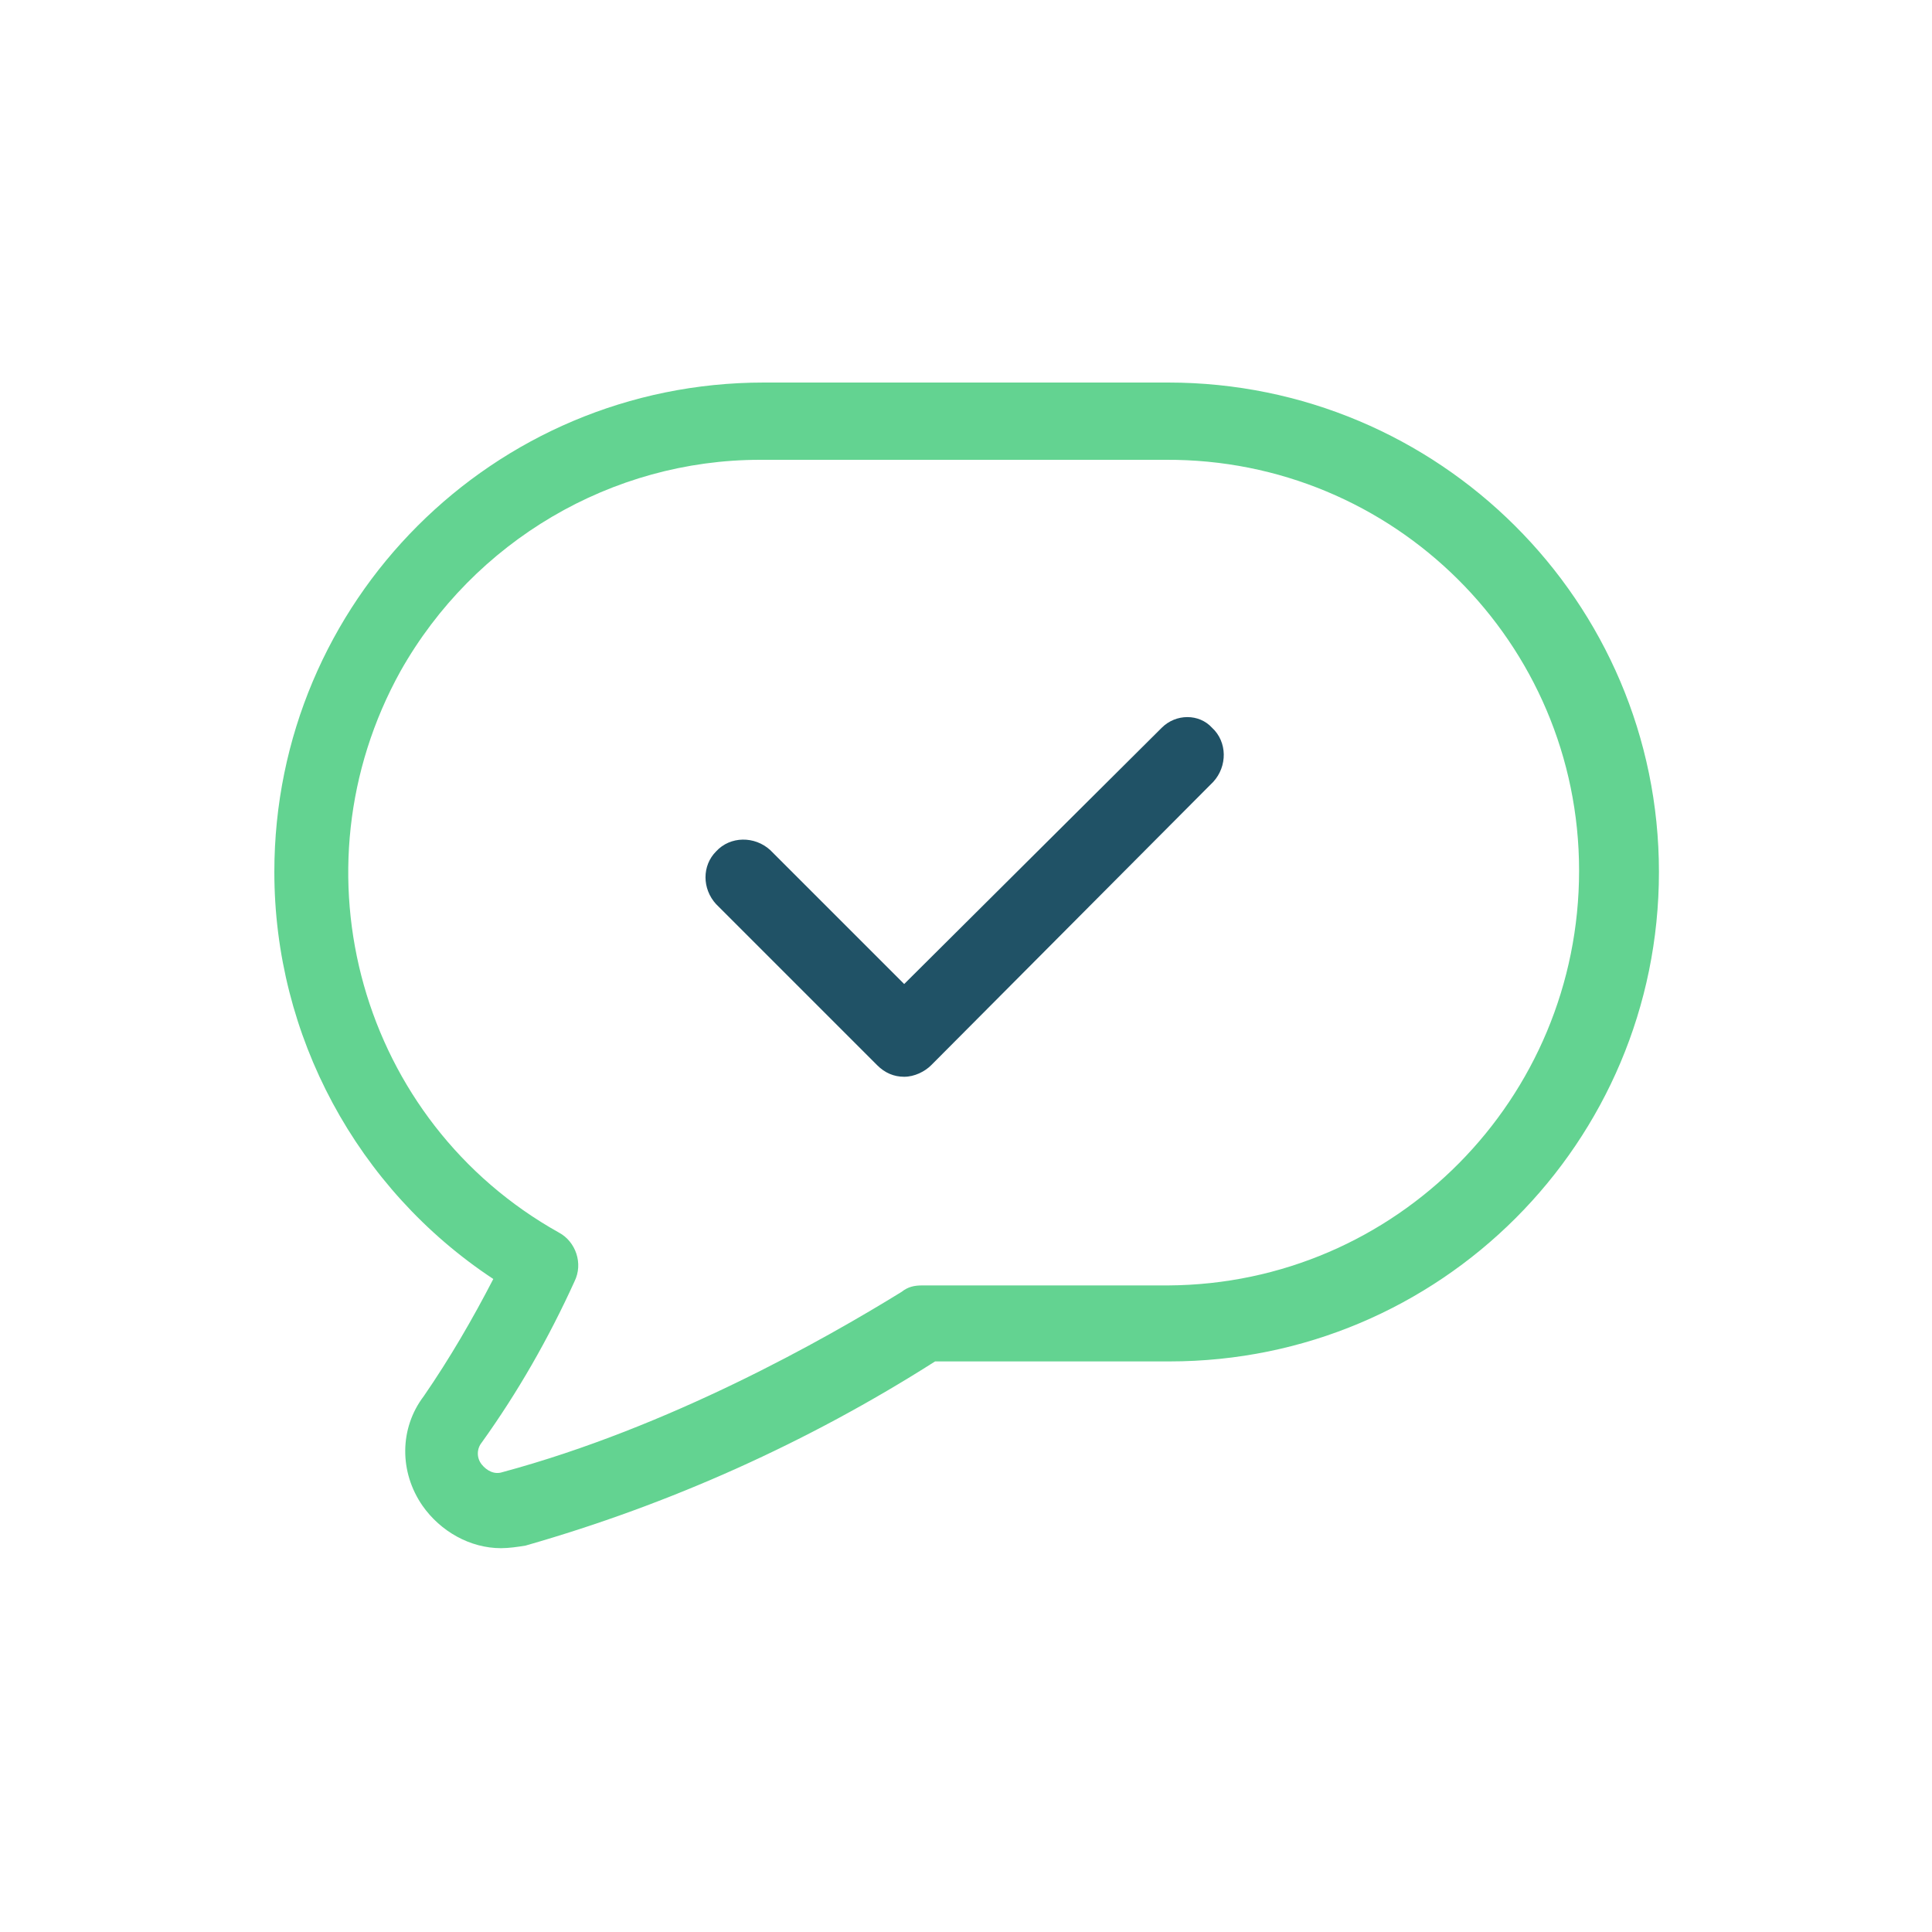<svg xmlns="http://www.w3.org/2000/svg" xmlns:xlink="http://www.w3.org/1999/xlink" id="Camada_1" x="0px" y="0px" viewBox="0 0 150 150" style="enable-background:new 0 0 150 150;" xml:space="preserve"><style type="text/css">	.st0{fill:#63D391;}	.st1{fill:#205266;}</style><g id="Grupo_1013" transform="translate(0 0)">	<path id="Caminho_486" class="st0" d="M90.7,29.7H59.3c-21,0-38,17-38,38c0,12.7,6.4,24.6,17,31.6c-1.6,3.1-3.4,6.2-5.4,9.1  c-1.9,2.5-1.9,5.9-0.1,8.5c1.4,2,3.7,3.3,6.1,3.3c0.6,0,1.3-0.1,1.9-0.2c11.2-3.2,21.9-8,31.8-14.3h18.2c21,0,38-17,38-38  S111.7,29.7,90.7,29.7z M90.7,99.8H71.6c-0.6,0-1.1,0.1-1.6,0.5c-6,3.7-18,10.5-31,14c-0.6,0.2-1.2-0.1-1.6-0.6  c-0.4-0.5-0.4-1.2,0-1.7c2.8-3.9,5.2-8.1,7.2-12.5c0.7-1.4,0.1-3.1-1.2-3.8C28,87.1,22.5,67.6,31.1,52.1C36.8,42,47.5,35.7,59,35.7  h31.5c17.7-0.1,32.1,14.2,32.1,31.9S108.4,99.7,90.7,99.8z"></path>	<path id="Caminho_487" class="st1" d="M90.2,56.5L70.2,76.4L59.8,66c-1.2-1.1-3.1-1.1-4.2,0.1c-1.1,1.1-1.1,2.9,0,4.1l12.5,12.5  c0.6,0.6,1.3,0.9,2.1,0.9c0.8,0,1.6-0.4,2.1-0.9l21.9-22c1.1-1.2,1.1-3.1-0.1-4.2C93.1,55.4,91.3,55.4,90.2,56.5z"></path></g></svg>